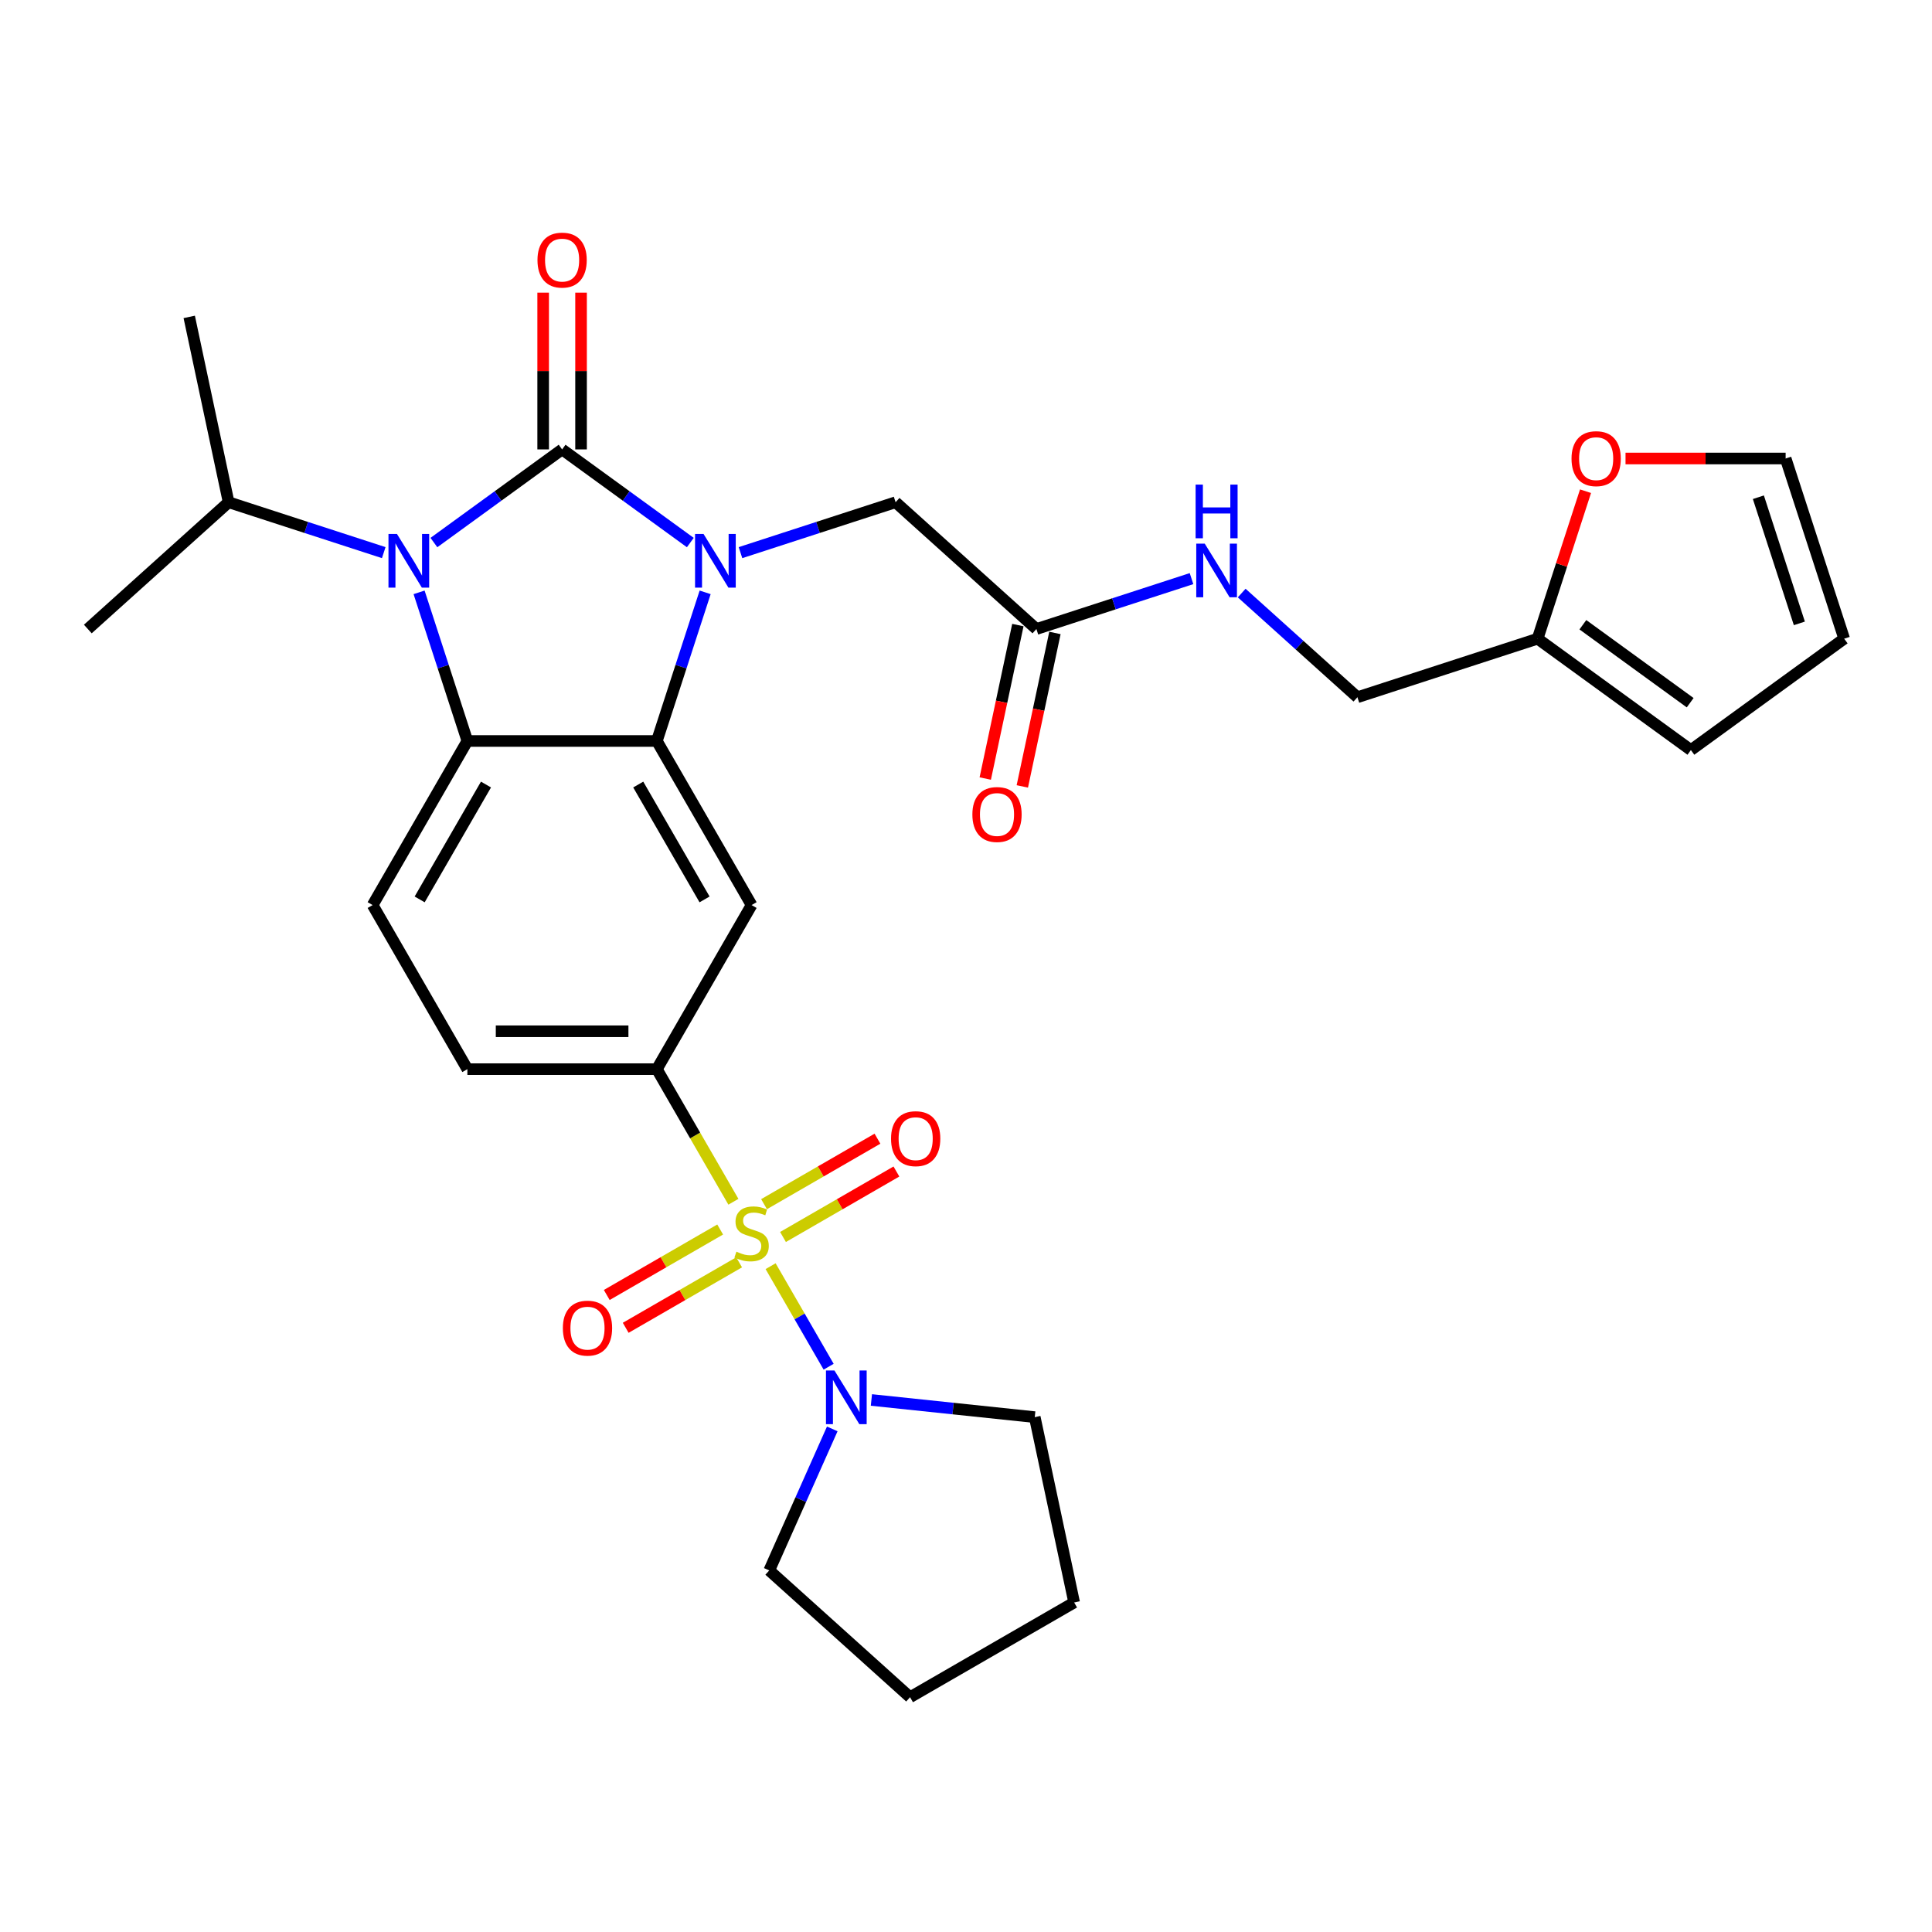 <?xml version='1.0' encoding='iso-8859-1'?>
<svg version='1.1' baseProfile='full'
              xmlns='http://www.w3.org/2000/svg'
                      xmlns:rdkit='http://www.rdkit.org/xml'
                      xmlns:xlink='http://www.w3.org/1999/xlink'
                  xml:space='preserve'
width='1000px' height='1000px' viewBox='0 0 1000 1000'>
<!-- END OF HEADER -->
<rect style='opacity:1.0;fill:#FFFFFF;stroke:none' width='1000' height='1000' x='0' y='0'> </rect>
<path class='bond-0' d='M 290.947,232.616 L 324.126,256.721' style='fill:none;fill-rule:evenodd;stroke:#000000;stroke-width:6px;stroke-linecap:butt;stroke-linejoin:miter;stroke-opacity:1' />
<path class='bond-0' d='M 324.126,256.721 L 357.304,280.826' style='fill:none;fill-rule:evenodd;stroke:#0000FF;stroke-width:6px;stroke-linecap:butt;stroke-linejoin:miter;stroke-opacity:1' />
<path class='bond-2' d='M 290.947,232.616 L 257.769,256.721' style='fill:none;fill-rule:evenodd;stroke:#000000;stroke-width:6px;stroke-linecap:butt;stroke-linejoin:miter;stroke-opacity:1' />
<path class='bond-2' d='M 257.769,256.721 L 224.591,280.826' style='fill:none;fill-rule:evenodd;stroke:#0000FF;stroke-width:6px;stroke-linecap:butt;stroke-linejoin:miter;stroke-opacity:1' />
<path class='bond-10' d='M 300.755,232.616 L 300.755,192.044' style='fill:none;fill-rule:evenodd;stroke:#000000;stroke-width:6px;stroke-linecap:butt;stroke-linejoin:miter;stroke-opacity:1' />
<path class='bond-10' d='M 300.755,192.044 L 300.755,151.472' style='fill:none;fill-rule:evenodd;stroke:#FF0000;stroke-width:6px;stroke-linecap:butt;stroke-linejoin:miter;stroke-opacity:1' />
<path class='bond-10' d='M 281.14,232.616 L 281.14,192.044' style='fill:none;fill-rule:evenodd;stroke:#000000;stroke-width:6px;stroke-linecap:butt;stroke-linejoin:miter;stroke-opacity:1' />
<path class='bond-10' d='M 281.14,192.044 L 281.14,151.472' style='fill:none;fill-rule:evenodd;stroke:#FF0000;stroke-width:6px;stroke-linecap:butt;stroke-linejoin:miter;stroke-opacity:1' />
<path class='bond-3' d='M 364.98,306.599 L 352.481,345.065' style='fill:none;fill-rule:evenodd;stroke:#0000FF;stroke-width:6px;stroke-linecap:butt;stroke-linejoin:miter;stroke-opacity:1' />
<path class='bond-3' d='M 352.481,345.065 L 339.983,383.531' style='fill:none;fill-rule:evenodd;stroke:#000000;stroke-width:6px;stroke-linecap:butt;stroke-linejoin:miter;stroke-opacity:1' />
<path class='bond-8' d='M 383.273,286.041 L 423.416,272.998' style='fill:none;fill-rule:evenodd;stroke:#0000FF;stroke-width:6px;stroke-linecap:butt;stroke-linejoin:miter;stroke-opacity:1' />
<path class='bond-8' d='M 423.416,272.998 L 463.56,259.955' style='fill:none;fill-rule:evenodd;stroke:#000000;stroke-width:6px;stroke-linecap:butt;stroke-linejoin:miter;stroke-opacity:1' />
<path class='bond-1' d='M 379.608,622.028 L 359.795,587.711' style='fill:none;fill-rule:evenodd;stroke:#CCCC00;stroke-width:6px;stroke-linecap:butt;stroke-linejoin:miter;stroke-opacity:1' />
<path class='bond-1' d='M 359.795,587.711 L 339.983,553.395' style='fill:none;fill-rule:evenodd;stroke:#000000;stroke-width:6px;stroke-linecap:butt;stroke-linejoin:miter;stroke-opacity:1' />
<path class='bond-7' d='M 398.859,655.372 L 413.882,681.392' style='fill:none;fill-rule:evenodd;stroke:#CCCC00;stroke-width:6px;stroke-linecap:butt;stroke-linejoin:miter;stroke-opacity:1' />
<path class='bond-7' d='M 413.882,681.392 L 428.905,707.412' style='fill:none;fill-rule:evenodd;stroke:#0000FF;stroke-width:6px;stroke-linecap:butt;stroke-linejoin:miter;stroke-opacity:1' />
<path class='bond-11' d='M 372.758,636.391 L 343.407,653.336' style='fill:none;fill-rule:evenodd;stroke:#CCCC00;stroke-width:6px;stroke-linecap:butt;stroke-linejoin:miter;stroke-opacity:1' />
<path class='bond-11' d='M 343.407,653.336 L 314.056,670.282' style='fill:none;fill-rule:evenodd;stroke:#FF0000;stroke-width:6px;stroke-linecap:butt;stroke-linejoin:miter;stroke-opacity:1' />
<path class='bond-11' d='M 382.565,653.377 L 353.214,670.323' style='fill:none;fill-rule:evenodd;stroke:#CCCC00;stroke-width:6px;stroke-linecap:butt;stroke-linejoin:miter;stroke-opacity:1' />
<path class='bond-11' d='M 353.214,670.323 L 323.863,687.269' style='fill:none;fill-rule:evenodd;stroke:#FF0000;stroke-width:6px;stroke-linecap:butt;stroke-linejoin:miter;stroke-opacity:1' />
<path class='bond-12' d='M 405.279,640.263 L 434.63,623.318' style='fill:none;fill-rule:evenodd;stroke:#CCCC00;stroke-width:6px;stroke-linecap:butt;stroke-linejoin:miter;stroke-opacity:1' />
<path class='bond-12' d='M 434.63,623.318 L 463.981,606.372' style='fill:none;fill-rule:evenodd;stroke:#FF0000;stroke-width:6px;stroke-linecap:butt;stroke-linejoin:miter;stroke-opacity:1' />
<path class='bond-12' d='M 395.471,623.277 L 424.823,606.331' style='fill:none;fill-rule:evenodd;stroke:#CCCC00;stroke-width:6px;stroke-linecap:butt;stroke-linejoin:miter;stroke-opacity:1' />
<path class='bond-12' d='M 424.823,606.331 L 454.174,589.385' style='fill:none;fill-rule:evenodd;stroke:#FF0000;stroke-width:6px;stroke-linecap:butt;stroke-linejoin:miter;stroke-opacity:1' />
<path class='bond-4' d='M 216.915,306.599 L 229.414,345.065' style='fill:none;fill-rule:evenodd;stroke:#0000FF;stroke-width:6px;stroke-linecap:butt;stroke-linejoin:miter;stroke-opacity:1' />
<path class='bond-4' d='M 229.414,345.065 L 241.912,383.531' style='fill:none;fill-rule:evenodd;stroke:#000000;stroke-width:6px;stroke-linecap:butt;stroke-linejoin:miter;stroke-opacity:1' />
<path class='bond-18' d='M 198.622,286.041 L 158.479,272.998' style='fill:none;fill-rule:evenodd;stroke:#0000FF;stroke-width:6px;stroke-linecap:butt;stroke-linejoin:miter;stroke-opacity:1' />
<path class='bond-18' d='M 158.479,272.998 L 118.335,259.955' style='fill:none;fill-rule:evenodd;stroke:#000000;stroke-width:6px;stroke-linecap:butt;stroke-linejoin:miter;stroke-opacity:1' />
<path class='bond-6' d='M 339.983,383.531 L 389.018,468.463' style='fill:none;fill-rule:evenodd;stroke:#000000;stroke-width:6px;stroke-linecap:butt;stroke-linejoin:miter;stroke-opacity:1' />
<path class='bond-6' d='M 330.352,406.078 L 364.677,465.531' style='fill:none;fill-rule:evenodd;stroke:#000000;stroke-width:6px;stroke-linecap:butt;stroke-linejoin:miter;stroke-opacity:1' />
<path class='bond-30' d='M 339.983,383.531 L 241.912,383.531' style='fill:none;fill-rule:evenodd;stroke:#000000;stroke-width:6px;stroke-linecap:butt;stroke-linejoin:miter;stroke-opacity:1' />
<path class='bond-9' d='M 241.912,383.531 L 192.877,468.463' style='fill:none;fill-rule:evenodd;stroke:#000000;stroke-width:6px;stroke-linecap:butt;stroke-linejoin:miter;stroke-opacity:1' />
<path class='bond-9' d='M 251.543,406.078 L 217.218,465.531' style='fill:none;fill-rule:evenodd;stroke:#000000;stroke-width:6px;stroke-linecap:butt;stroke-linejoin:miter;stroke-opacity:1' />
<path class='bond-5' d='M 339.983,553.395 L 389.018,468.463' style='fill:none;fill-rule:evenodd;stroke:#000000;stroke-width:6px;stroke-linecap:butt;stroke-linejoin:miter;stroke-opacity:1' />
<path class='bond-31' d='M 339.983,553.395 L 241.912,553.395' style='fill:none;fill-rule:evenodd;stroke:#000000;stroke-width:6px;stroke-linecap:butt;stroke-linejoin:miter;stroke-opacity:1' />
<path class='bond-31' d='M 325.272,533.781 L 256.623,533.781' style='fill:none;fill-rule:evenodd;stroke:#000000;stroke-width:6px;stroke-linecap:butt;stroke-linejoin:miter;stroke-opacity:1' />
<path class='bond-24' d='M 451.038,724.624 L 493.313,729.067' style='fill:none;fill-rule:evenodd;stroke:#0000FF;stroke-width:6px;stroke-linecap:butt;stroke-linejoin:miter;stroke-opacity:1' />
<path class='bond-24' d='M 493.313,729.067 L 535.588,733.51' style='fill:none;fill-rule:evenodd;stroke:#000000;stroke-width:6px;stroke-linecap:butt;stroke-linejoin:miter;stroke-opacity:1' />
<path class='bond-25' d='M 430.779,739.598 L 414.472,776.224' style='fill:none;fill-rule:evenodd;stroke:#0000FF;stroke-width:6px;stroke-linecap:butt;stroke-linejoin:miter;stroke-opacity:1' />
<path class='bond-25' d='M 414.472,776.224 L 398.165,812.851' style='fill:none;fill-rule:evenodd;stroke:#000000;stroke-width:6px;stroke-linecap:butt;stroke-linejoin:miter;stroke-opacity:1' />
<path class='bond-13' d='M 463.56,259.955 L 536.44,325.577' style='fill:none;fill-rule:evenodd;stroke:#000000;stroke-width:6px;stroke-linecap:butt;stroke-linejoin:miter;stroke-opacity:1' />
<path class='bond-16' d='M 192.877,468.463 L 241.912,553.395' style='fill:none;fill-rule:evenodd;stroke:#000000;stroke-width:6px;stroke-linecap:butt;stroke-linejoin:miter;stroke-opacity:1' />
<path class='bond-17' d='M 536.44,325.577 L 576.584,312.534' style='fill:none;fill-rule:evenodd;stroke:#000000;stroke-width:6px;stroke-linecap:butt;stroke-linejoin:miter;stroke-opacity:1' />
<path class='bond-17' d='M 576.584,312.534 L 616.727,299.49' style='fill:none;fill-rule:evenodd;stroke:#0000FF;stroke-width:6px;stroke-linecap:butt;stroke-linejoin:miter;stroke-opacity:1' />
<path class='bond-22' d='M 526.848,323.538 L 518.406,363.254' style='fill:none;fill-rule:evenodd;stroke:#000000;stroke-width:6px;stroke-linecap:butt;stroke-linejoin:miter;stroke-opacity:1' />
<path class='bond-22' d='M 518.406,363.254 L 509.964,402.97' style='fill:none;fill-rule:evenodd;stroke:#FF0000;stroke-width:6px;stroke-linecap:butt;stroke-linejoin:miter;stroke-opacity:1' />
<path class='bond-22' d='M 546.033,327.616 L 537.591,367.332' style='fill:none;fill-rule:evenodd;stroke:#000000;stroke-width:6px;stroke-linecap:butt;stroke-linejoin:miter;stroke-opacity:1' />
<path class='bond-22' d='M 537.591,367.332 L 529.149,407.048' style='fill:none;fill-rule:evenodd;stroke:#FF0000;stroke-width:6px;stroke-linecap:butt;stroke-linejoin:miter;stroke-opacity:1' />
<path class='bond-14' d='M 795.863,330.588 L 702.592,360.894' style='fill:none;fill-rule:evenodd;stroke:#000000;stroke-width:6px;stroke-linecap:butt;stroke-linejoin:miter;stroke-opacity:1' />
<path class='bond-15' d='M 795.863,330.588 L 808.266,292.416' style='fill:none;fill-rule:evenodd;stroke:#000000;stroke-width:6px;stroke-linecap:butt;stroke-linejoin:miter;stroke-opacity:1' />
<path class='bond-15' d='M 808.266,292.416 L 820.669,254.244' style='fill:none;fill-rule:evenodd;stroke:#FF0000;stroke-width:6px;stroke-linecap:butt;stroke-linejoin:miter;stroke-opacity:1' />
<path class='bond-19' d='M 795.863,330.588 L 875.204,388.233' style='fill:none;fill-rule:evenodd;stroke:#000000;stroke-width:6px;stroke-linecap:butt;stroke-linejoin:miter;stroke-opacity:1' />
<path class='bond-19' d='M 819.293,323.367 L 874.832,363.718' style='fill:none;fill-rule:evenodd;stroke:#000000;stroke-width:6px;stroke-linecap:butt;stroke-linejoin:miter;stroke-opacity:1' />
<path class='bond-20' d='M 841.37,237.317 L 882.805,237.317' style='fill:none;fill-rule:evenodd;stroke:#FF0000;stroke-width:6px;stroke-linecap:butt;stroke-linejoin:miter;stroke-opacity:1' />
<path class='bond-20' d='M 882.805,237.317 L 924.24,237.317' style='fill:none;fill-rule:evenodd;stroke:#000000;stroke-width:6px;stroke-linecap:butt;stroke-linejoin:miter;stroke-opacity:1' />
<path class='bond-23' d='M 642.696,306.963 L 672.644,333.928' style='fill:none;fill-rule:evenodd;stroke:#0000FF;stroke-width:6px;stroke-linecap:butt;stroke-linejoin:miter;stroke-opacity:1' />
<path class='bond-23' d='M 672.644,333.928 L 702.592,360.894' style='fill:none;fill-rule:evenodd;stroke:#000000;stroke-width:6px;stroke-linecap:butt;stroke-linejoin:miter;stroke-opacity:1' />
<path class='bond-26' d='M 118.335,259.955 L 97.945,164.027' style='fill:none;fill-rule:evenodd;stroke:#000000;stroke-width:6px;stroke-linecap:butt;stroke-linejoin:miter;stroke-opacity:1' />
<path class='bond-27' d='M 118.335,259.955 L 45.455,325.577' style='fill:none;fill-rule:evenodd;stroke:#000000;stroke-width:6px;stroke-linecap:butt;stroke-linejoin:miter;stroke-opacity:1' />
<path class='bond-21' d='M 875.204,388.233 L 954.545,330.588' style='fill:none;fill-rule:evenodd;stroke:#000000;stroke-width:6px;stroke-linecap:butt;stroke-linejoin:miter;stroke-opacity:1' />
<path class='bond-32' d='M 924.24,237.317 L 954.545,330.588' style='fill:none;fill-rule:evenodd;stroke:#000000;stroke-width:6px;stroke-linecap:butt;stroke-linejoin:miter;stroke-opacity:1' />
<path class='bond-32' d='M 910.132,257.369 L 931.345,322.659' style='fill:none;fill-rule:evenodd;stroke:#000000;stroke-width:6px;stroke-linecap:butt;stroke-linejoin:miter;stroke-opacity:1' />
<path class='bond-28' d='M 535.588,733.51 L 555.978,829.438' style='fill:none;fill-rule:evenodd;stroke:#000000;stroke-width:6px;stroke-linecap:butt;stroke-linejoin:miter;stroke-opacity:1' />
<path class='bond-29' d='M 398.165,812.851 L 471.046,878.473' style='fill:none;fill-rule:evenodd;stroke:#000000;stroke-width:6px;stroke-linecap:butt;stroke-linejoin:miter;stroke-opacity:1' />
<path class='bond-33' d='M 555.978,829.438 L 471.046,878.473' style='fill:none;fill-rule:evenodd;stroke:#000000;stroke-width:6px;stroke-linecap:butt;stroke-linejoin:miter;stroke-opacity:1' />
<path  class='atom-1' d='M 364.149 276.373
L 373.25 291.084
Q 374.153 292.536, 375.604 295.164
Q 377.055 297.792, 377.134 297.949
L 377.134 276.373
L 380.821 276.373
L 380.821 304.147
L 377.016 304.147
L 367.248 288.063
Q 366.111 286.181, 364.895 284.023
Q 363.718 281.865, 363.365 281.199
L 363.365 304.147
L 359.756 304.147
L 359.756 276.373
L 364.149 276.373
' fill='#0000FF'/>
<path  class='atom-2' d='M 381.173 647.86
Q 381.487 647.977, 382.781 648.526
Q 384.076 649.076, 385.488 649.429
Q 386.939 649.742, 388.352 649.742
Q 390.98 649.742, 392.51 648.487
Q 394.04 647.193, 394.04 644.957
Q 394.04 643.427, 393.255 642.485
Q 392.51 641.544, 391.333 641.034
Q 390.156 640.524, 388.195 639.935
Q 385.723 639.19, 384.233 638.484
Q 382.781 637.778, 381.722 636.287
Q 380.702 634.796, 380.702 632.286
Q 380.702 628.795, 383.056 626.637
Q 385.449 624.479, 390.156 624.479
Q 393.373 624.479, 397.021 626.009
L 396.119 629.03
Q 392.784 627.657, 390.274 627.657
Q 387.567 627.657, 386.076 628.795
Q 384.586 629.893, 384.625 631.815
Q 384.625 633.306, 385.37 634.208
Q 386.155 635.11, 387.253 635.62
Q 388.391 636.13, 390.274 636.719
Q 392.784 637.503, 394.275 638.288
Q 395.766 639.072, 396.825 640.681
Q 397.923 642.25, 397.923 644.957
Q 397.923 648.801, 395.334 650.88
Q 392.784 652.92, 388.508 652.92
Q 386.037 652.92, 384.154 652.371
Q 382.31 651.861, 380.114 650.959
L 381.173 647.86
' fill='#CCCC00'/>
<path  class='atom-3' d='M 205.467 276.373
L 214.568 291.084
Q 215.47 292.536, 216.922 295.164
Q 218.373 297.792, 218.452 297.949
L 218.452 276.373
L 222.139 276.373
L 222.139 304.147
L 218.334 304.147
L 208.566 288.063
Q 207.429 286.181, 206.213 284.023
Q 205.036 281.865, 204.683 281.199
L 204.683 304.147
L 201.074 304.147
L 201.074 276.373
L 205.467 276.373
' fill='#0000FF'/>
<path  class='atom-8' d='M 431.915 709.372
L 441.016 724.083
Q 441.918 725.534, 443.369 728.163
Q 444.821 730.791, 444.899 730.948
L 444.899 709.372
L 448.587 709.372
L 448.587 737.146
L 444.782 737.146
L 435.014 721.062
Q 433.876 719.179, 432.66 717.022
Q 431.483 714.864, 431.13 714.197
L 431.13 737.146
L 427.521 737.146
L 427.521 709.372
L 431.915 709.372
' fill='#0000FF'/>
<path  class='atom-11' d='M 278.198 134.623
Q 278.198 127.954, 281.493 124.228
Q 284.789 120.501, 290.947 120.501
Q 297.106 120.501, 300.402 124.228
Q 303.697 127.954, 303.697 134.623
Q 303.697 141.37, 300.362 145.215
Q 297.028 149.02, 290.947 149.02
Q 284.828 149.02, 281.493 145.215
Q 278.198 141.41, 278.198 134.623
M 290.947 145.882
Q 295.184 145.882, 297.459 143.057
Q 299.774 140.194, 299.774 134.623
Q 299.774 129.17, 297.459 126.424
Q 295.184 123.639, 290.947 123.639
Q 286.711 123.639, 284.396 126.385
Q 282.121 129.131, 282.121 134.623
Q 282.121 140.233, 284.396 143.057
Q 286.711 145.882, 290.947 145.882
' fill='#FF0000'/>
<path  class='atom-12' d='M 291.337 687.441
Q 291.337 680.772, 294.632 677.045
Q 297.928 673.319, 304.087 673.319
Q 310.245 673.319, 313.541 677.045
Q 316.836 680.772, 316.836 687.441
Q 316.836 694.188, 313.501 698.033
Q 310.167 701.838, 304.087 701.838
Q 297.967 701.838, 294.632 698.033
Q 291.337 694.227, 291.337 687.441
M 304.087 698.7
Q 308.323 698.7, 310.598 695.875
Q 312.913 693.011, 312.913 687.441
Q 312.913 681.988, 310.598 679.242
Q 308.323 676.457, 304.087 676.457
Q 299.85 676.457, 297.535 679.203
Q 295.26 681.949, 295.26 687.441
Q 295.26 693.051, 297.535 695.875
Q 299.85 698.7, 304.087 698.7
' fill='#FF0000'/>
<path  class='atom-13' d='M 461.201 589.37
Q 461.201 582.701, 464.496 578.975
Q 467.791 575.248, 473.95 575.248
Q 480.109 575.248, 483.404 578.975
Q 486.7 582.701, 486.7 589.37
Q 486.7 596.117, 483.365 599.962
Q 480.031 603.767, 473.95 603.767
Q 467.831 603.767, 464.496 599.962
Q 461.201 596.157, 461.201 589.37
M 473.95 600.629
Q 478.187 600.629, 480.462 597.804
Q 482.777 594.94, 482.777 589.37
Q 482.777 583.917, 480.462 581.171
Q 478.187 578.386, 473.95 578.386
Q 469.714 578.386, 467.399 581.132
Q 465.124 583.878, 465.124 589.37
Q 465.124 594.98, 467.399 597.804
Q 469.714 600.629, 473.95 600.629
' fill='#FF0000'/>
<path  class='atom-16' d='M 813.42 237.396
Q 813.42 230.727, 816.715 227
Q 820.01 223.273, 826.169 223.273
Q 832.328 223.273, 835.623 227
Q 838.918 230.727, 838.918 237.396
Q 838.918 244.143, 835.584 247.987
Q 832.249 251.792, 826.169 251.792
Q 820.049 251.792, 816.715 247.987
Q 813.42 244.182, 813.42 237.396
M 826.169 248.654
Q 830.406 248.654, 832.681 245.83
Q 834.995 242.966, 834.995 237.396
Q 834.995 231.943, 832.681 229.197
Q 830.406 226.412, 826.169 226.412
Q 821.932 226.412, 819.618 229.158
Q 817.343 231.904, 817.343 237.396
Q 817.343 243.005, 819.618 245.83
Q 821.932 248.654, 826.169 248.654
' fill='#FF0000'/>
<path  class='atom-18' d='M 623.572 281.385
L 632.673 296.095
Q 633.575 297.547, 635.027 300.175
Q 636.478 302.803, 636.557 302.96
L 636.557 281.385
L 640.244 281.385
L 640.244 309.158
L 636.439 309.158
L 626.671 293.075
Q 625.534 291.192, 624.318 289.034
Q 623.141 286.877, 622.788 286.21
L 622.788 309.158
L 619.179 309.158
L 619.179 281.385
L 623.572 281.385
' fill='#0000FF'/>
<path  class='atom-18' d='M 618.845 250.833
L 622.611 250.833
L 622.611 262.641
L 636.812 262.641
L 636.812 250.833
L 640.578 250.833
L 640.578 278.607
L 636.812 278.607
L 636.812 265.779
L 622.611 265.779
L 622.611 278.607
L 618.845 278.607
L 618.845 250.833
' fill='#0000FF'/>
<path  class='atom-23' d='M 503.301 421.583
Q 503.301 414.914, 506.596 411.188
Q 509.892 407.461, 516.05 407.461
Q 522.209 407.461, 525.504 411.188
Q 528.8 414.914, 528.8 421.583
Q 528.8 428.331, 525.465 432.175
Q 522.131 435.98, 516.05 435.98
Q 509.931 435.98, 506.596 432.175
Q 503.301 428.37, 503.301 421.583
M 516.05 432.842
Q 520.287 432.842, 522.562 430.017
Q 524.877 427.154, 524.877 421.583
Q 524.877 416.131, 522.562 413.385
Q 520.287 410.599, 516.05 410.599
Q 511.814 410.599, 509.499 413.345
Q 507.224 416.091, 507.224 421.583
Q 507.224 427.193, 509.499 430.017
Q 511.814 432.842, 516.05 432.842
' fill='#FF0000'/>
</svg>
